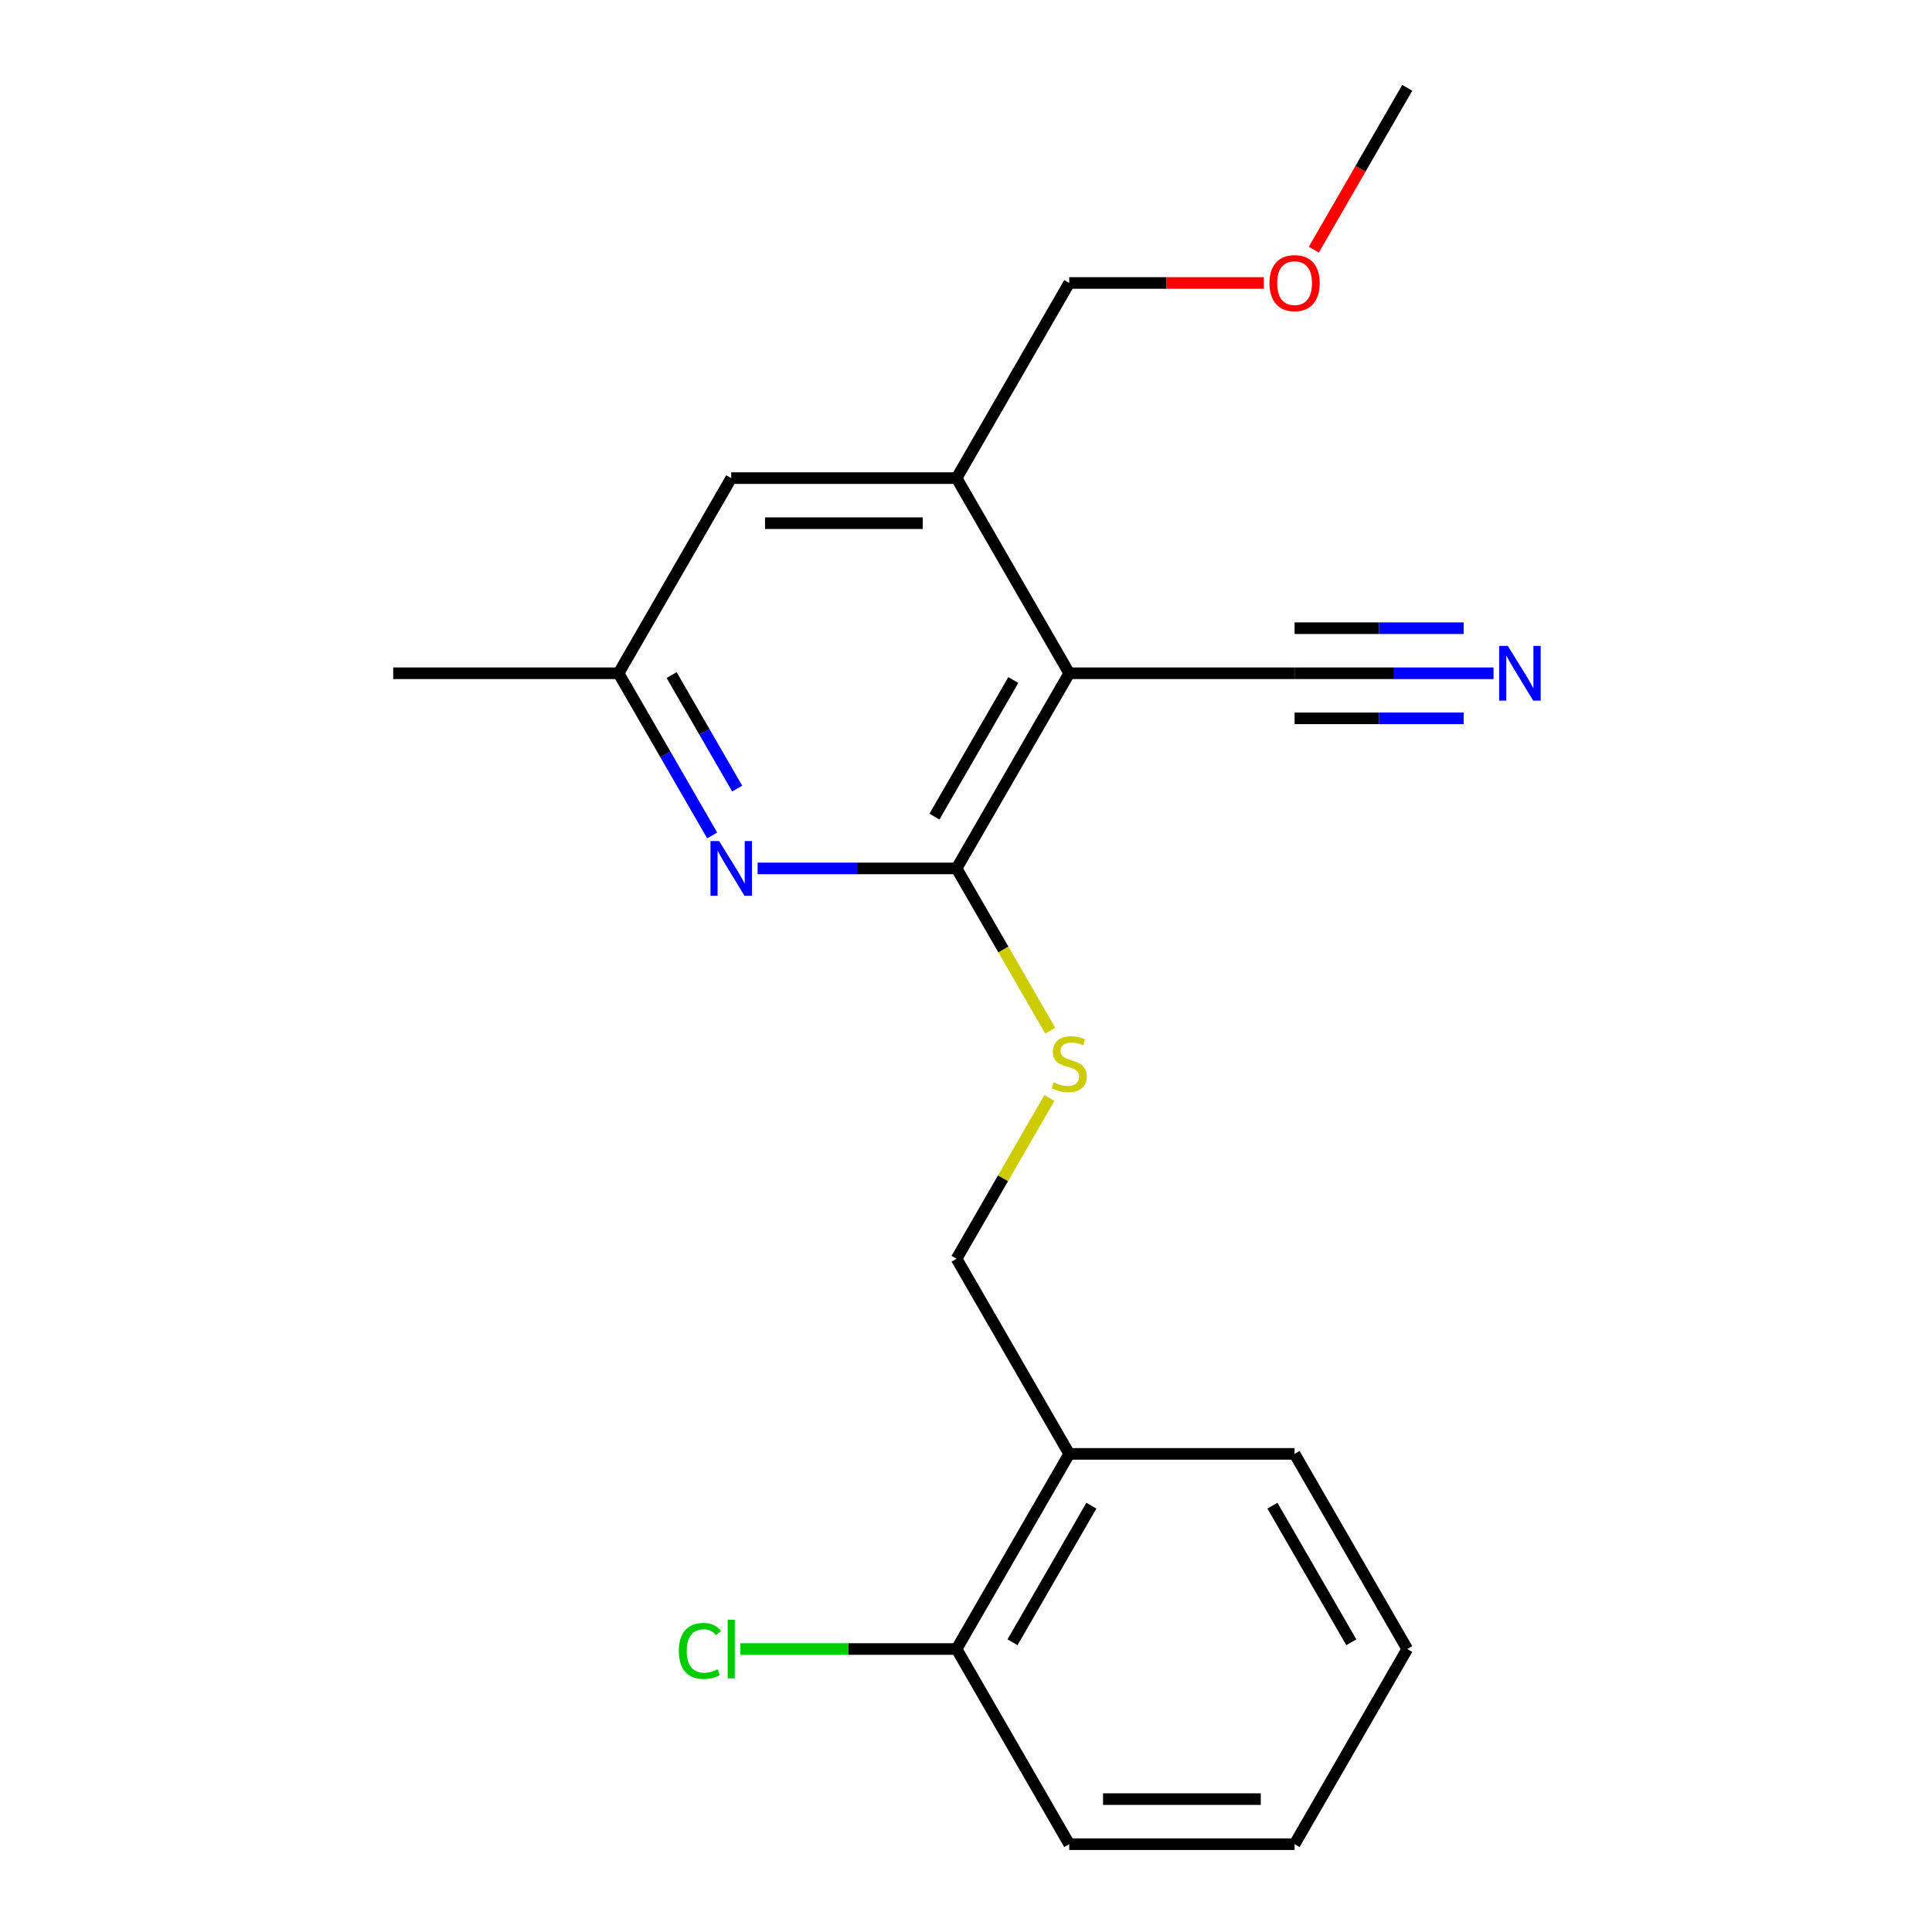 <?xml version='1.0' encoding='iso-8859-1'?>
<svg version='1.1' baseProfile='full'
              xmlns='http://www.w3.org/2000/svg'
                      xmlns:rdkit='http://www.rdkit.org/xml'
                      xmlns:xlink='http://www.w3.org/1999/xlink'
                  xml:space='preserve'
width='1000px' height='1000px' viewBox='0 0 1000 1000'>
<!-- END OF HEADER -->
<rect style='opacity:1.0;fill:#FFFFFF;stroke:none' width='1000' height='1000' x='0' y='0'> </rect>
<path class='bond-0' d='M 495.118,449.495 L 553.436,348.485' style='fill:none;fill-rule:evenodd;stroke:#000000;stroke-width:6px;stroke-linecap:butt;stroke-linejoin:miter;stroke-opacity:1' />
<path class='bond-0' d='M 483.664,422.68 L 524.487,351.973' style='fill:none;fill-rule:evenodd;stroke:#000000;stroke-width:6px;stroke-linecap:butt;stroke-linejoin:miter;stroke-opacity:1' />
<path class='bond-1' d='M 495.118,449.495 L 443.628,449.495' style='fill:none;fill-rule:evenodd;stroke:#000000;stroke-width:6px;stroke-linecap:butt;stroke-linejoin:miter;stroke-opacity:1' />
<path class='bond-1' d='M 443.628,449.495 L 392.138,449.495' style='fill:none;fill-rule:evenodd;stroke:#0000FF;stroke-width:6px;stroke-linecap:butt;stroke-linejoin:miter;stroke-opacity:1' />
<path class='bond-5' d='M 495.118,449.495 L 519.359,491.482' style='fill:none;fill-rule:evenodd;stroke:#000000;stroke-width:6px;stroke-linecap:butt;stroke-linejoin:miter;stroke-opacity:1' />
<path class='bond-5' d='M 519.359,491.482 L 543.601,533.469' style='fill:none;fill-rule:evenodd;stroke:#CCCC00;stroke-width:6px;stroke-linecap:butt;stroke-linejoin:miter;stroke-opacity:1' />
<path class='bond-2' d='M 553.436,348.485 L 495.118,247.475' style='fill:none;fill-rule:evenodd;stroke:#000000;stroke-width:6px;stroke-linecap:butt;stroke-linejoin:miter;stroke-opacity:1' />
<path class='bond-3' d='M 553.436,348.485 L 670.073,348.485' style='fill:none;fill-rule:evenodd;stroke:#000000;stroke-width:6px;stroke-linecap:butt;stroke-linejoin:miter;stroke-opacity:1' />
<path class='bond-7' d='M 368.623,432.419 L 344.393,390.452' style='fill:none;fill-rule:evenodd;stroke:#0000FF;stroke-width:6px;stroke-linecap:butt;stroke-linejoin:miter;stroke-opacity:1' />
<path class='bond-7' d='M 344.393,390.452 L 320.164,348.485' style='fill:none;fill-rule:evenodd;stroke:#000000;stroke-width:6px;stroke-linecap:butt;stroke-linejoin:miter;stroke-opacity:1' />
<path class='bond-7' d='M 381.556,408.165 L 364.595,378.788' style='fill:none;fill-rule:evenodd;stroke:#0000FF;stroke-width:6px;stroke-linecap:butt;stroke-linejoin:miter;stroke-opacity:1' />
<path class='bond-7' d='M 364.595,378.788 L 347.634,349.411' style='fill:none;fill-rule:evenodd;stroke:#000000;stroke-width:6px;stroke-linecap:butt;stroke-linejoin:miter;stroke-opacity:1' />
<path class='bond-12' d='M 495.118,247.475 L 553.436,146.465' style='fill:none;fill-rule:evenodd;stroke:#000000;stroke-width:6px;stroke-linecap:butt;stroke-linejoin:miter;stroke-opacity:1' />
<path class='bond-20' d='M 495.118,247.475 L 378.482,247.475' style='fill:none;fill-rule:evenodd;stroke:#000000;stroke-width:6px;stroke-linecap:butt;stroke-linejoin:miter;stroke-opacity:1' />
<path class='bond-20' d='M 477.623,270.802 L 395.977,270.802' style='fill:none;fill-rule:evenodd;stroke:#000000;stroke-width:6px;stroke-linecap:butt;stroke-linejoin:miter;stroke-opacity:1' />
<path class='bond-4' d='M 670.073,348.485 L 721.563,348.485' style='fill:none;fill-rule:evenodd;stroke:#000000;stroke-width:6px;stroke-linecap:butt;stroke-linejoin:miter;stroke-opacity:1' />
<path class='bond-4' d='M 721.563,348.485 L 773.053,348.485' style='fill:none;fill-rule:evenodd;stroke:#0000FF;stroke-width:6px;stroke-linecap:butt;stroke-linejoin:miter;stroke-opacity:1' />
<path class='bond-4' d='M 670.073,371.812 L 713.84,371.812' style='fill:none;fill-rule:evenodd;stroke:#000000;stroke-width:6px;stroke-linecap:butt;stroke-linejoin:miter;stroke-opacity:1' />
<path class='bond-4' d='M 713.84,371.812 L 757.606,371.812' style='fill:none;fill-rule:evenodd;stroke:#0000FF;stroke-width:6px;stroke-linecap:butt;stroke-linejoin:miter;stroke-opacity:1' />
<path class='bond-4' d='M 670.073,325.158 L 713.84,325.158' style='fill:none;fill-rule:evenodd;stroke:#000000;stroke-width:6px;stroke-linecap:butt;stroke-linejoin:miter;stroke-opacity:1' />
<path class='bond-4' d='M 713.84,325.158 L 757.606,325.158' style='fill:none;fill-rule:evenodd;stroke:#0000FF;stroke-width:6px;stroke-linecap:butt;stroke-linejoin:miter;stroke-opacity:1' />
<path class='bond-9' d='M 543.162,568.301 L 519.14,609.908' style='fill:none;fill-rule:evenodd;stroke:#CCCC00;stroke-width:6px;stroke-linecap:butt;stroke-linejoin:miter;stroke-opacity:1' />
<path class='bond-9' d='M 519.14,609.908 L 495.118,651.515' style='fill:none;fill-rule:evenodd;stroke:#000000;stroke-width:6px;stroke-linecap:butt;stroke-linejoin:miter;stroke-opacity:1' />
<path class='bond-6' d='M 553.436,752.525 L 495.118,651.515' style='fill:none;fill-rule:evenodd;stroke:#000000;stroke-width:6px;stroke-linecap:butt;stroke-linejoin:miter;stroke-opacity:1' />
<path class='bond-10' d='M 553.436,752.525 L 495.118,853.535' style='fill:none;fill-rule:evenodd;stroke:#000000;stroke-width:6px;stroke-linecap:butt;stroke-linejoin:miter;stroke-opacity:1' />
<path class='bond-10' d='M 564.891,779.34 L 524.068,850.047' style='fill:none;fill-rule:evenodd;stroke:#000000;stroke-width:6px;stroke-linecap:butt;stroke-linejoin:miter;stroke-opacity:1' />
<path class='bond-14' d='M 553.436,752.525 L 670.073,752.525' style='fill:none;fill-rule:evenodd;stroke:#000000;stroke-width:6px;stroke-linecap:butt;stroke-linejoin:miter;stroke-opacity:1' />
<path class='bond-8' d='M 320.164,348.485 L 378.482,247.475' style='fill:none;fill-rule:evenodd;stroke:#000000;stroke-width:6px;stroke-linecap:butt;stroke-linejoin:miter;stroke-opacity:1' />
<path class='bond-15' d='M 320.164,348.485 L 203.527,348.485' style='fill:none;fill-rule:evenodd;stroke:#000000;stroke-width:6px;stroke-linecap:butt;stroke-linejoin:miter;stroke-opacity:1' />
<path class='bond-11' d='M 495.118,853.535 L 439.178,853.535' style='fill:none;fill-rule:evenodd;stroke:#000000;stroke-width:6px;stroke-linecap:butt;stroke-linejoin:miter;stroke-opacity:1' />
<path class='bond-11' d='M 439.178,853.535 L 383.238,853.535' style='fill:none;fill-rule:evenodd;stroke:#00CC00;stroke-width:6px;stroke-linecap:butt;stroke-linejoin:miter;stroke-opacity:1' />
<path class='bond-16' d='M 495.118,853.535 L 553.436,954.545' style='fill:none;fill-rule:evenodd;stroke:#000000;stroke-width:6px;stroke-linecap:butt;stroke-linejoin:miter;stroke-opacity:1' />
<path class='bond-13' d='M 553.436,146.465 L 603.797,146.465' style='fill:none;fill-rule:evenodd;stroke:#000000;stroke-width:6px;stroke-linecap:butt;stroke-linejoin:miter;stroke-opacity:1' />
<path class='bond-13' d='M 603.797,146.465 L 654.157,146.465' style='fill:none;fill-rule:evenodd;stroke:#FF0000;stroke-width:6px;stroke-linecap:butt;stroke-linejoin:miter;stroke-opacity:1' />
<path class='bond-17' d='M 680.024,129.229 L 704.207,87.342' style='fill:none;fill-rule:evenodd;stroke:#FF0000;stroke-width:6px;stroke-linecap:butt;stroke-linejoin:miter;stroke-opacity:1' />
<path class='bond-17' d='M 704.207,87.342 L 728.391,45.455' style='fill:none;fill-rule:evenodd;stroke:#000000;stroke-width:6px;stroke-linecap:butt;stroke-linejoin:miter;stroke-opacity:1' />
<path class='bond-18' d='M 670.073,752.525 L 728.391,853.535' style='fill:none;fill-rule:evenodd;stroke:#000000;stroke-width:6px;stroke-linecap:butt;stroke-linejoin:miter;stroke-opacity:1' />
<path class='bond-18' d='M 658.619,779.34 L 699.441,850.047' style='fill:none;fill-rule:evenodd;stroke:#000000;stroke-width:6px;stroke-linecap:butt;stroke-linejoin:miter;stroke-opacity:1' />
<path class='bond-21' d='M 553.436,954.545 L 670.073,954.545' style='fill:none;fill-rule:evenodd;stroke:#000000;stroke-width:6px;stroke-linecap:butt;stroke-linejoin:miter;stroke-opacity:1' />
<path class='bond-21' d='M 570.932,931.218 L 652.577,931.218' style='fill:none;fill-rule:evenodd;stroke:#000000;stroke-width:6px;stroke-linecap:butt;stroke-linejoin:miter;stroke-opacity:1' />
<path class='bond-19' d='M 728.391,853.535 L 670.073,954.545' style='fill:none;fill-rule:evenodd;stroke:#000000;stroke-width:6px;stroke-linecap:butt;stroke-linejoin:miter;stroke-opacity:1' />
<path  class='atom-2' d='M 372.222 435.335
L 381.502 450.335
Q 382.422 451.815, 383.902 454.495
Q 385.382 457.175, 385.462 457.335
L 385.462 435.335
L 389.222 435.335
L 389.222 463.655
L 385.342 463.655
L 375.382 447.255
Q 374.222 445.335, 372.982 443.135
Q 371.782 440.935, 371.422 440.255
L 371.422 463.655
L 367.742 463.655
L 367.742 435.335
L 372.222 435.335
' fill='#0000FF'/>
<path  class='atom-5' d='M 780.449 334.325
L 789.729 349.325
Q 790.649 350.805, 792.129 353.485
Q 793.609 356.165, 793.689 356.325
L 793.689 334.325
L 797.449 334.325
L 797.449 362.645
L 793.569 362.645
L 783.609 346.245
Q 782.449 344.325, 781.209 342.125
Q 780.009 339.925, 779.649 339.245
L 779.649 362.645
L 775.969 362.645
L 775.969 334.325
L 780.449 334.325
' fill='#0000FF'/>
<path  class='atom-6' d='M 545.436 560.225
Q 545.756 560.345, 547.076 560.905
Q 548.396 561.465, 549.836 561.825
Q 551.316 562.145, 552.756 562.145
Q 555.436 562.145, 556.996 560.865
Q 558.556 559.545, 558.556 557.265
Q 558.556 555.705, 557.756 554.745
Q 556.996 553.785, 555.796 553.265
Q 554.596 552.745, 552.596 552.145
Q 550.076 551.385, 548.556 550.665
Q 547.076 549.945, 545.996 548.425
Q 544.956 546.905, 544.956 544.345
Q 544.956 540.785, 547.356 538.585
Q 549.796 536.385, 554.596 536.385
Q 557.876 536.385, 561.596 537.945
L 560.676 541.025
Q 557.276 539.625, 554.716 539.625
Q 551.956 539.625, 550.436 540.785
Q 548.916 541.905, 548.956 543.865
Q 548.956 545.385, 549.716 546.305
Q 550.516 547.225, 551.636 547.745
Q 552.796 548.265, 554.716 548.865
Q 557.276 549.665, 558.796 550.465
Q 560.316 551.265, 561.396 552.905
Q 562.516 554.505, 562.516 557.265
Q 562.516 561.185, 559.876 563.305
Q 557.276 565.385, 552.916 565.385
Q 550.396 565.385, 548.476 564.825
Q 546.596 564.305, 544.356 563.385
L 545.436 560.225
' fill='#CCCC00'/>
<path  class='atom-12' d='M 351.362 854.515
Q 351.362 847.475, 354.642 843.795
Q 357.962 840.075, 364.242 840.075
Q 370.082 840.075, 373.202 844.195
L 370.562 846.355
Q 368.282 843.355, 364.242 843.355
Q 359.962 843.355, 357.682 846.235
Q 355.442 849.075, 355.442 854.515
Q 355.442 860.115, 357.762 862.995
Q 360.122 865.875, 364.682 865.875
Q 367.802 865.875, 371.442 863.995
L 372.562 866.995
Q 371.082 867.955, 368.842 868.515
Q 366.602 869.075, 364.122 869.075
Q 357.962 869.075, 354.642 865.315
Q 351.362 861.555, 351.362 854.515
' fill='#00CC00'/>
<path  class='atom-12' d='M 376.642 838.355
L 380.322 838.355
L 380.322 868.715
L 376.642 868.715
L 376.642 838.355
' fill='#00CC00'/>
<path  class='atom-14' d='M 657.073 146.545
Q 657.073 139.745, 660.433 135.945
Q 663.793 132.145, 670.073 132.145
Q 676.353 132.145, 679.713 135.945
Q 683.073 139.745, 683.073 146.545
Q 683.073 153.425, 679.673 157.345
Q 676.273 161.225, 670.073 161.225
Q 663.833 161.225, 660.433 157.345
Q 657.073 153.465, 657.073 146.545
M 670.073 158.025
Q 674.393 158.025, 676.713 155.145
Q 679.073 152.225, 679.073 146.545
Q 679.073 140.985, 676.713 138.185
Q 674.393 135.345, 670.073 135.345
Q 665.753 135.345, 663.393 138.145
Q 661.073 140.945, 661.073 146.545
Q 661.073 152.265, 663.393 155.145
Q 665.753 158.025, 670.073 158.025
' fill='#FF0000'/>
</svg>

